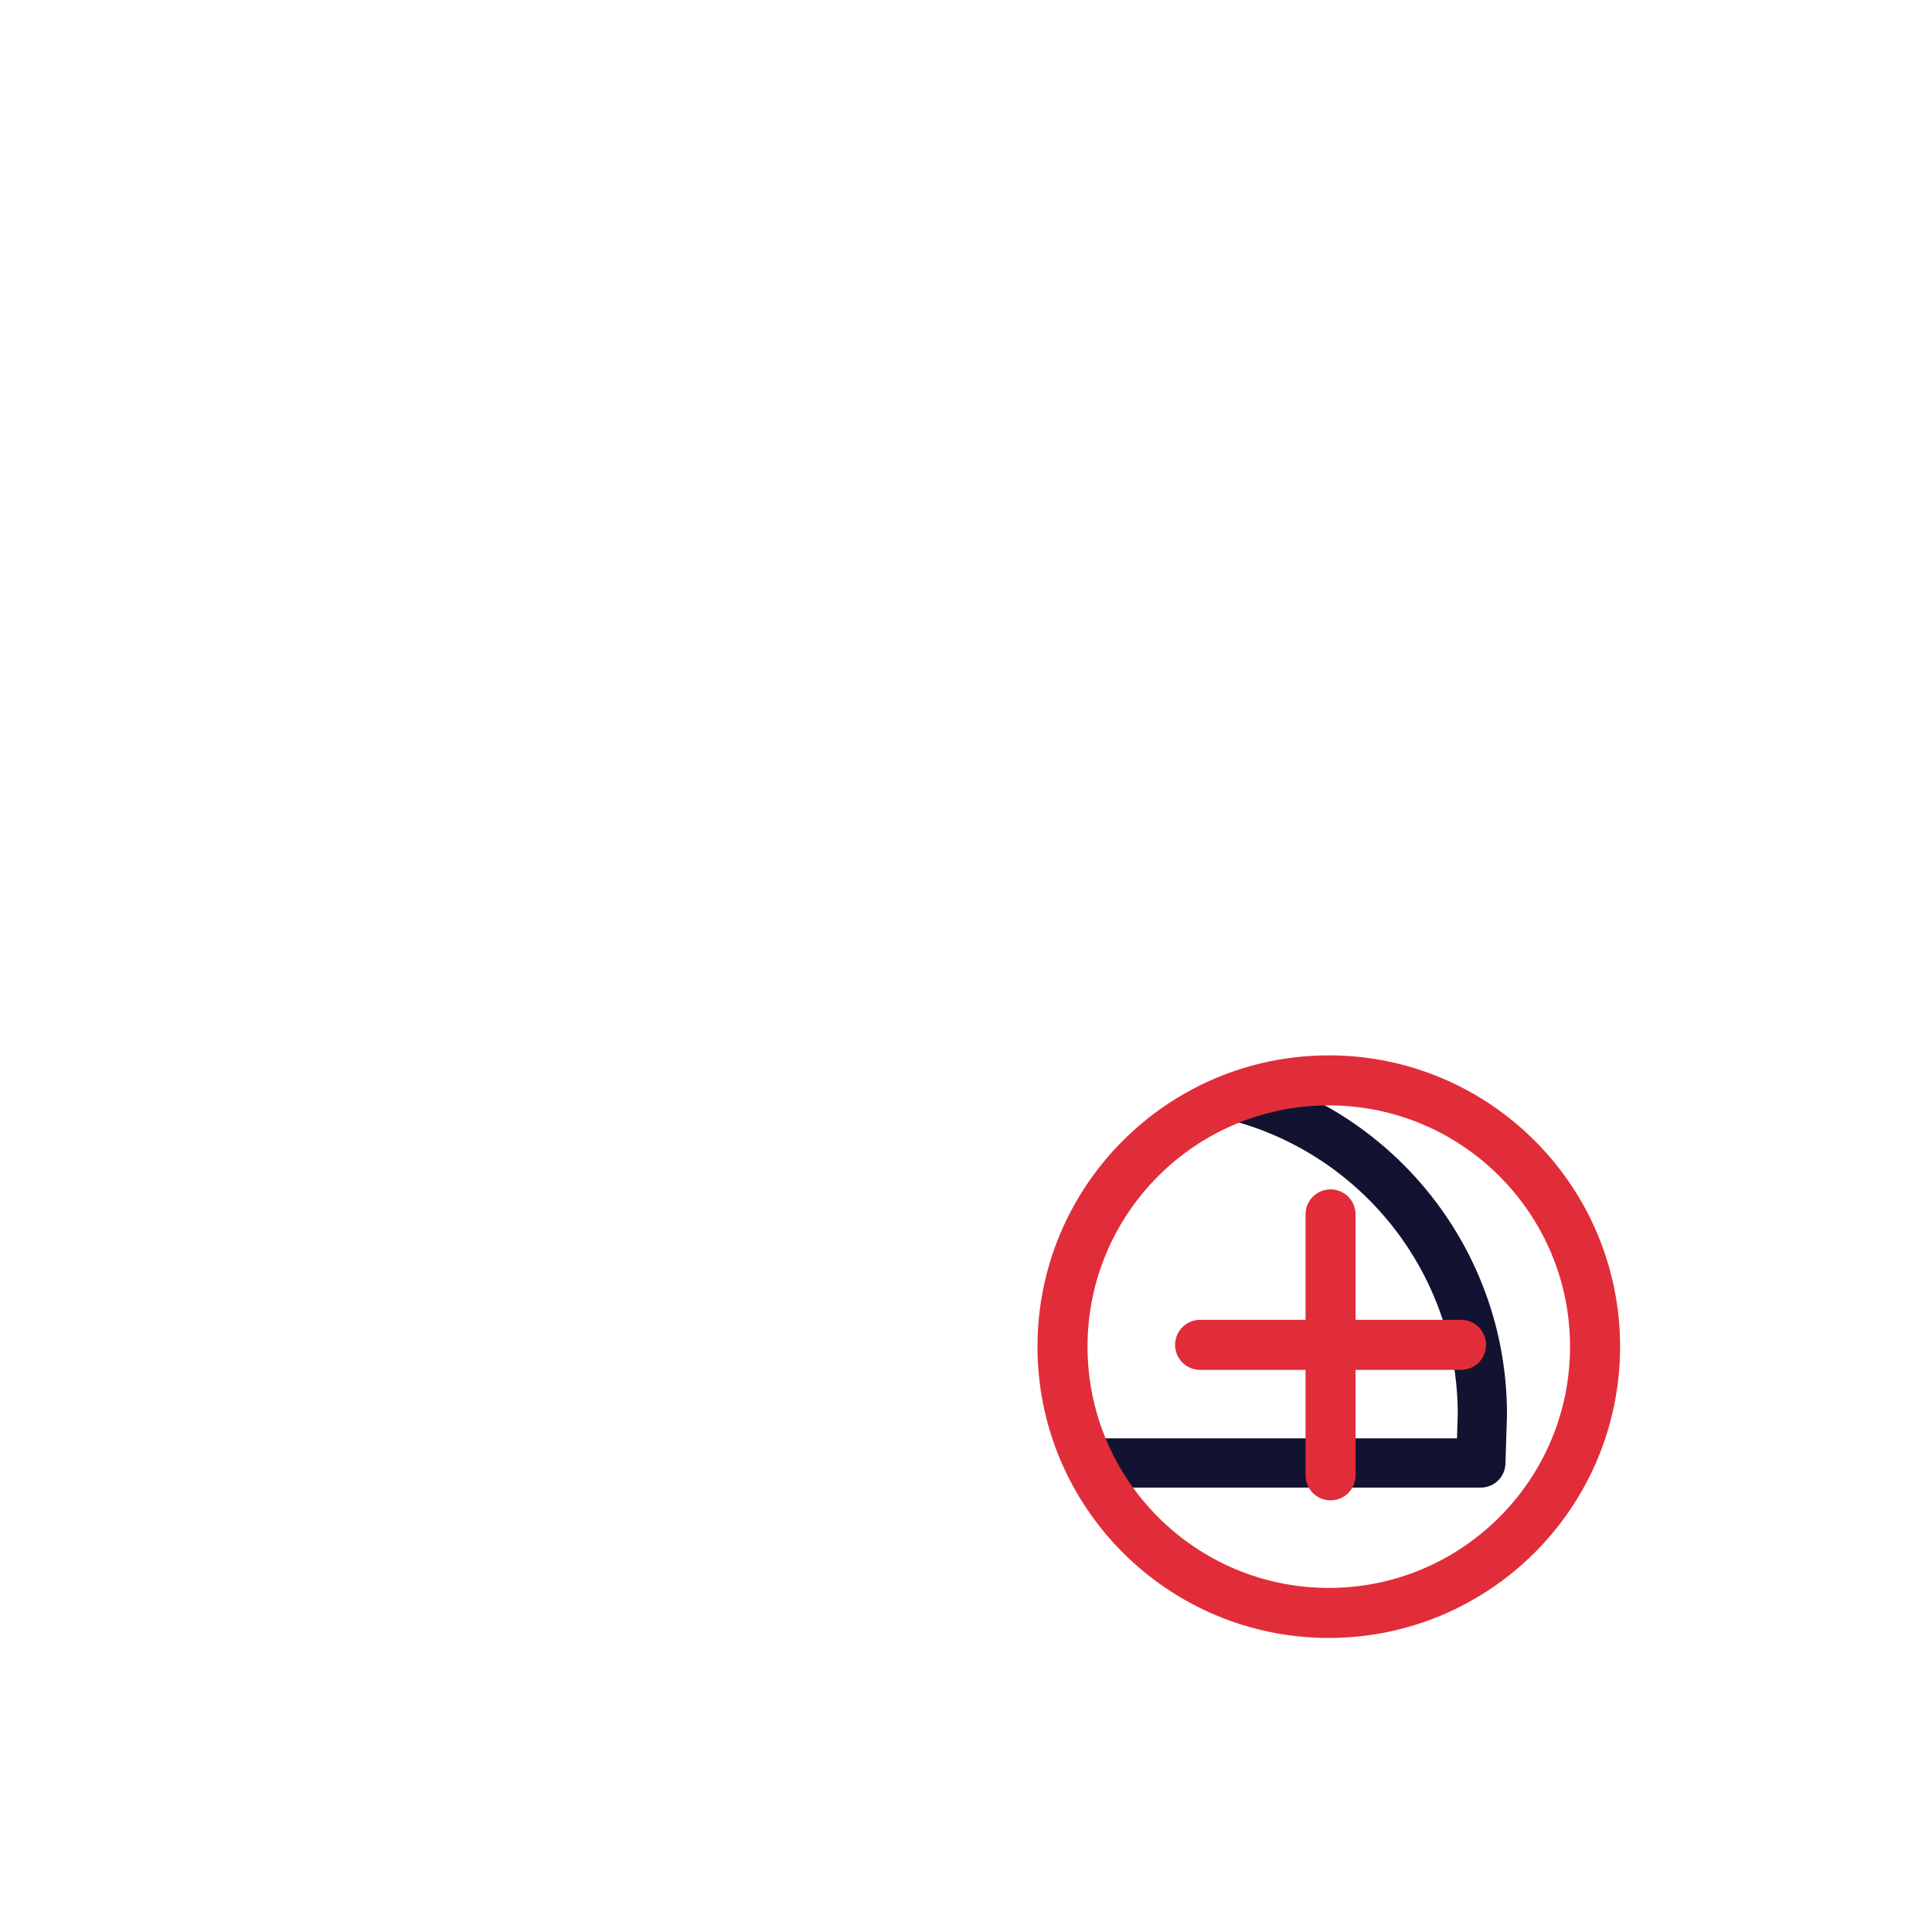 <svg xmlns="http://www.w3.org/2000/svg" xmlns:xlink="http://www.w3.org/1999/xlink" viewBox="0 0 500 500" width="500" height="500" preserveAspectRatio="xMidYMid meet" style="width: 100%; height: 100%; transform: translate3d(0px, 0px, 0px); content-visibility: visible;"><defs><clipPath id="__lottie_element_43140"><rect width="500" height="500" x="0" y="0"/></clipPath><clipPath id="__lottie_element_43143"><path d="M0,0 L500,0 L500,500 L0,500z"/></clipPath><g id="__lottie_element_43146"><g transform="matrix(3.7,0,0,3.7,168.6,237.975)" opacity="1" style="display: block;"><path fill="rgb(255,0,0)" fill-opacity="1" d=" M47.38,11.25 C57.65,11.25 66,19.6 66,29.88 C66,40.15 57.65,48.5 47.38,48.5 C37.1,48.5 28.75,40.15 28.75,29.88 C28.75,19.6 37.1,11.25 47.38,11.25z"/><g opacity="1" transform="matrix(1,0,0,1,47.375,29.875)"/></g></g><filter id="__lottie_element_43158" filterUnits="objectBoundingBox" x="0%" y="0%" width="100%" height="100%"><feComponentTransfer in="SourceGraphic"><feFuncA type="table" tableValues="1.0 0.0"/></feComponentTransfer></filter><mask id="__lottie_element_43146_2" mask-type="alpha"><g filter="url(#__lottie_element_43158)"><rect width="500" height="500" x="0" y="0" fill="#ffffff" opacity="0"/><use xmlns:ns1="http://www.w3.org/1999/xlink" ns1:href="#__lottie_element_43146"/></g></mask></defs><g clip-path="url(#__lottie_element_43140)"><g mask="url(#__lottie_element_43146_2)" style="display: block;"><g clip-path="url(#__lottie_element_43143)" transform="matrix(1,0,0,1,0,0)" opacity="1"><g transform="matrix(6.068,0,0,6.068,191.878,185.431)" opacity="1" style="display: block;"><g opacity="1" transform="matrix(1,0,0,1,0,0)"><path stroke-linecap="round" stroke-linejoin="round" fill-opacity="0" stroke="rgb(18,19,49)" stroke-opacity="1" stroke-width="2.1" d=" M8.677,31.836 C-2.058,31.836 -12.533,31.836 -12.533,31.836 C-12.533,31.836 -12.467,29.769 -12.467,29.769 C-12.467,22.027 -6.19,15.75 1.552,15.75 C1.552,15.75 17.583,15.75 17.583,15.75 C25.325,15.75 31.602,22.027 31.602,29.769 C31.602,29.769 31.536,31.836 31.536,31.836 C31.536,31.836 31.536,31.836 31.536,31.836 C31.536,31.836 19.962,31.836 8.677,31.836"/></g></g><g transform="matrix(6.068,0,0,6.068,202.012,205.152)" opacity="1" style="display: block;"><g opacity="1" transform="matrix(1,0,0,1,0,0)"><path stroke-linecap="round" stroke-linejoin="round" fill-opacity="0" stroke="#e12d39" stroke-opacity="1" stroke-width="2.1" d=" M15.673,-9.749 C17.154,-7.986 18.046,-5.71 18.046,-3.227 C18.046,-3.227 18.046,-3.227 18.046,-3.227 C18.046,2.377 13.502,6.921 7.898,6.921 C2.294,6.921 -2.25,2.377 -2.25,-3.227 C-2.25,-8.831 2.293,-13.375 7.898,-13.375 C11.019,-13.375 13.811,-11.966 15.673,-9.749"/></g></g></g></g><g transform="matrix(3.7,0,0,3.7,168.6,237.975)" opacity="1" style="display: block;"><g opacity="1" transform="matrix(1,0,0,1,47.375,29.875)"><path stroke-linecap="butt" stroke-linejoin="miter" fill-opacity="0" stroke-miterlimit="4" stroke="#e12d39" stroke-opacity="1" stroke-width="3.5" d=" M0,-18.625 C10.279,-18.625 18.625,-10.279 18.625,0 C18.625,10.279 10.279,18.625 0,18.625 C-10.279,18.625 -18.625,10.279 -18.625,0 C-18.625,-10.279 -10.279,-18.625 0,-18.625z"/></g></g><g transform="matrix(3.7,0,0,3.7,217.625,259.712)" opacity="1" style="display: block;"><g opacity="1" transform="matrix(1,0,0,1,0,0)"><path stroke-linecap="round" stroke-linejoin="miter" fill-opacity="0" stroke-miterlimit="4" stroke="#e12d39" stroke-opacity="1" stroke-width="3.5" d=" M34.25,14.75 C34.25,14.75 34.25,33 34.25,33 M43.375,23.875 C43.375,23.875 25.125,23.875 25.125,23.875"/></g></g></g></svg>